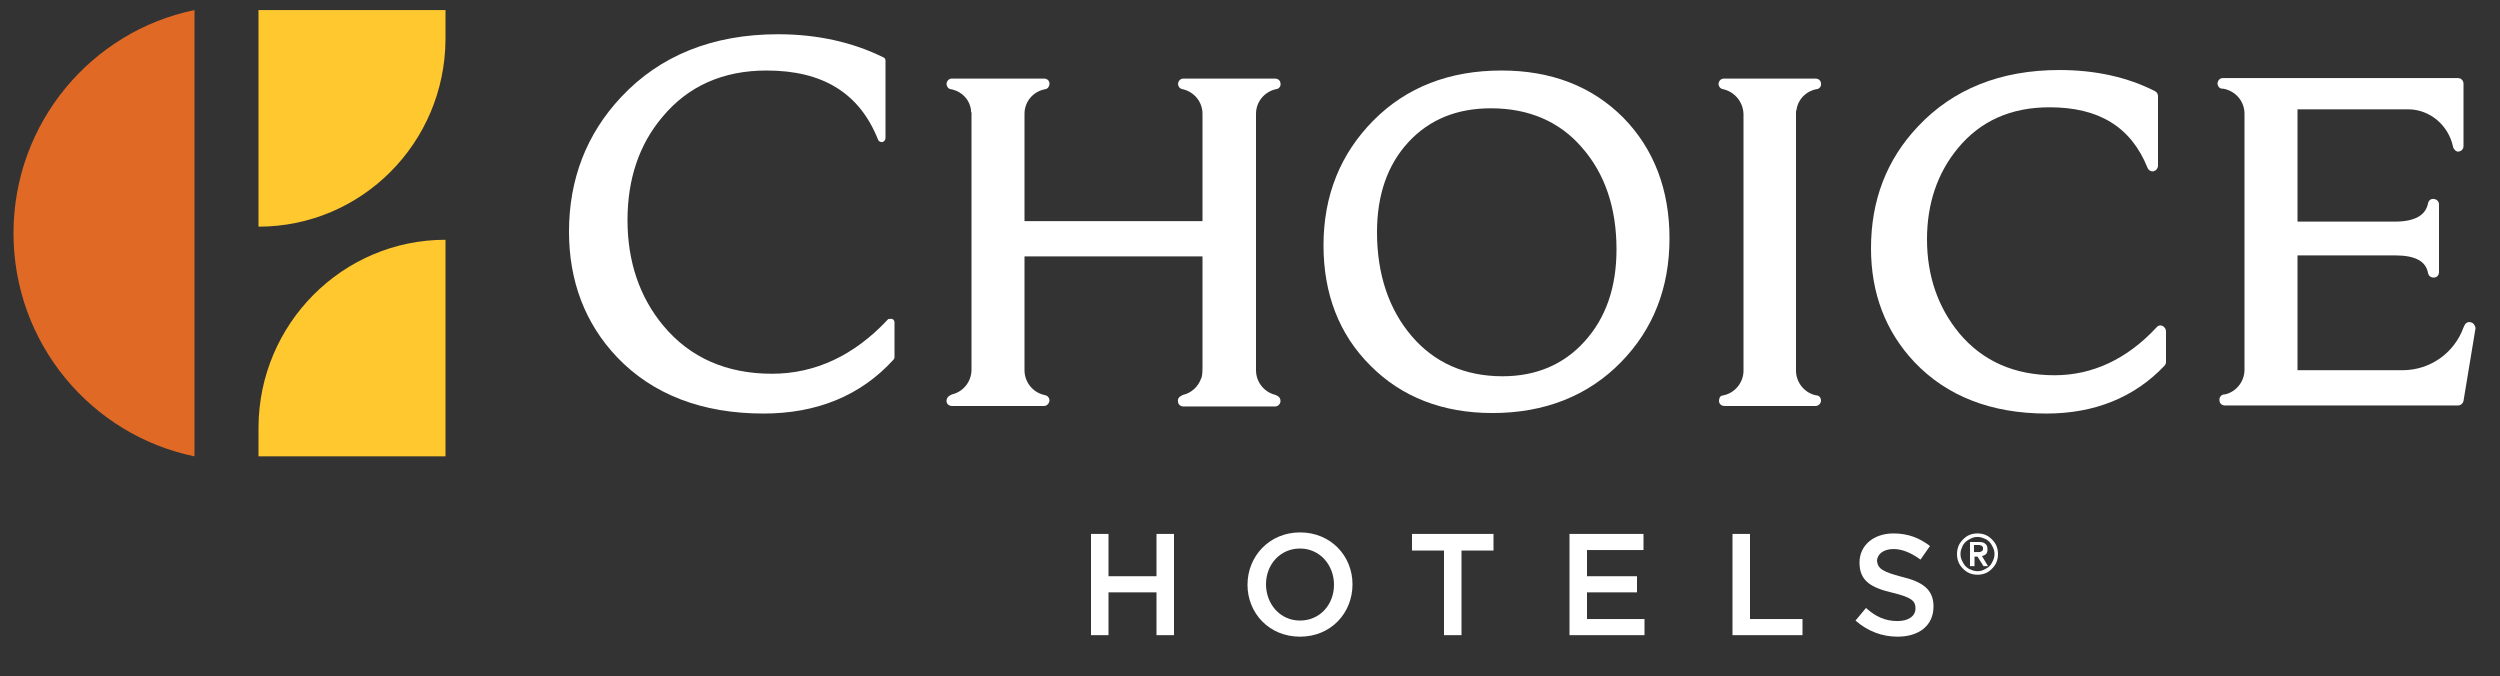 <svg width="170" height="46" viewBox="0 0 170 46" fill="none" xmlns="http://www.w3.org/2000/svg">
<rect x="0" y="0" width="170" height="46" fill="#333333" stroke="none"/>
<g id="choice-hotels-logo 1">
<path id="Vector" d="M17.578 0.685V15.413C24.582 15.413 30.26 9.727 30.294 2.672V0.685H17.578Z" fill="#FFC82E"/>
<path id="Vector_2" d="M30.294 31.032V16.304C23.29 16.304 17.612 22.024 17.578 29.045V31.032H30.294Z" fill="#FFC82E"/>
<path id="Vector_3" d="M13.226 31.032C6.222 29.593 0.918 23.36 0.918 15.859C0.918 8.357 6.222 2.124 13.226 0.685V31.032Z" fill="#E16926"/>
<path id="Vector_4" d="M51.918 28.121C47.736 28.121 44.37 26.819 41.956 24.284C39.78 21.99 38.692 19.112 38.692 15.756C38.692 12.194 39.882 9.111 42.228 6.611C44.88 3.768 48.484 2.329 52.904 2.329C55.59 2.329 58.004 2.877 60.078 3.905C60.18 3.939 60.214 4.042 60.214 4.144V9.385C60.214 9.522 60.112 9.625 60.01 9.659C59.976 9.659 59.976 9.659 59.942 9.659C59.84 9.659 59.738 9.59 59.704 9.488C58.446 6.337 55.964 4.795 52.122 4.795C49.164 4.795 46.784 5.857 45.05 7.946C43.452 9.83 42.67 12.194 42.67 14.968C42.67 17.777 43.486 20.209 45.118 22.161C46.92 24.319 49.402 25.415 52.496 25.415C55.42 25.415 58.072 24.182 60.35 21.75C60.384 21.681 60.486 21.681 60.554 21.681C60.588 21.681 60.622 21.681 60.656 21.681C60.758 21.715 60.826 21.818 60.826 21.921V24.284C60.826 24.353 60.792 24.421 60.758 24.456C58.514 26.922 55.522 28.121 51.918 28.121Z" fill="white"/>
<path id="Vector_5" d="M109.922 16.954C109.922 19.523 109.208 21.613 107.746 23.223C106.318 24.798 104.448 25.586 102.17 25.586C99.62 25.586 97.546 24.661 96.016 22.88C94.452 21.065 93.636 18.667 93.636 15.79C93.636 13.255 94.35 11.2 95.778 9.659C97.206 8.118 99.076 7.364 101.388 7.364C103.938 7.364 106.046 8.255 107.576 10.036C109.14 11.817 109.922 14.146 109.922 16.954ZM102.102 4.795C98.566 4.795 95.642 5.925 93.398 8.186C91.154 10.447 89.998 13.29 89.998 16.68C89.998 19.969 91.052 22.743 93.194 24.867C95.302 26.99 98.09 28.086 101.49 28.086C105.026 28.086 107.984 26.922 110.228 24.627C112.404 22.401 113.526 19.592 113.526 16.201C113.526 12.913 112.472 10.138 110.398 8.015C108.256 5.857 105.468 4.795 102.102 4.795Z" fill="white"/>
<path id="Vector_6" d="M122.128 7.638C122.128 7.57 122.128 7.535 122.162 7.467C122.264 6.748 122.808 6.2 123.522 6.063H123.556C123.726 6.028 123.862 5.857 123.828 5.686C123.828 5.48 123.658 5.343 123.454 5.343H117.232C117.028 5.343 116.892 5.48 116.858 5.686C116.858 5.857 116.96 6.028 117.164 6.063C117.946 6.234 118.524 6.919 118.558 7.741V7.878V25.004V25.038V25.209C118.558 26.031 117.946 26.751 117.164 26.888C117.096 26.888 117.062 26.922 116.994 26.956C116.926 27.025 116.892 27.162 116.892 27.264C116.892 27.47 117.062 27.607 117.266 27.607H123.454C123.658 27.607 123.828 27.436 123.828 27.23C123.828 27.059 123.726 26.922 123.556 26.888H123.522C122.74 26.751 122.128 26.031 122.128 25.209V25.004V7.775V7.741C122.128 7.707 122.128 7.672 122.128 7.638Z" fill="white"/>
<path id="Vector_7" d="M147.05 22.161C146.914 22.092 146.744 22.127 146.642 22.264C144.636 24.421 142.29 25.517 139.706 25.517C136.986 25.517 134.81 24.558 133.212 22.64C131.784 20.893 131.036 18.77 131.036 16.27C131.036 13.838 131.75 11.748 133.144 10.07C134.674 8.22 136.748 7.296 139.366 7.296C142.732 7.296 144.908 8.631 146.03 11.406C146.098 11.577 146.268 11.68 146.438 11.646C146.608 11.611 146.744 11.44 146.744 11.269V6.542C146.744 6.405 146.676 6.268 146.54 6.2C144.67 5.241 142.46 4.761 140.046 4.761C136.034 4.761 132.804 6.063 130.424 8.597C128.282 10.858 127.228 13.632 127.228 16.886C127.228 19.934 128.214 22.538 130.186 24.627C132.362 26.922 135.388 28.121 139.162 28.121C142.426 28.121 145.146 27.025 147.186 24.867C147.254 24.798 147.288 24.695 147.288 24.627V22.538C147.288 22.366 147.186 22.229 147.05 22.161Z" fill="white"/>
<path id="Vector_8" d="M168.028 21.921C167.858 21.853 167.654 21.955 167.586 22.127C167.552 22.161 167.552 22.229 167.518 22.264C166.906 23.976 165.274 25.175 163.37 25.175H163.03C162.962 25.175 162.928 25.175 162.86 25.175H156.23V17.366H162.86C164.254 17.366 164.968 17.777 165.104 18.564C165.138 18.736 165.274 18.873 165.478 18.873H165.512C165.716 18.873 165.852 18.701 165.852 18.496V13.906C165.852 13.701 165.716 13.564 165.512 13.53C165.308 13.495 165.138 13.632 165.104 13.838C164.934 14.66 164.186 15.071 162.826 15.071H156.23V7.433H163.268H163.302H163.744C165.24 7.433 166.498 8.529 166.804 9.967V10.002C166.872 10.173 167.008 10.31 167.144 10.31H167.178C167.382 10.276 167.518 10.139 167.518 9.933V5.686C167.518 5.48 167.348 5.309 167.144 5.309H151.164C150.96 5.309 150.824 5.446 150.79 5.652C150.79 5.857 150.926 6.028 151.096 6.028H151.13C151.13 6.028 151.13 6.028 151.164 6.028C151.98 6.165 152.626 6.85 152.626 7.741V25.141C152.626 25.963 152.048 26.648 151.3 26.819H151.266H151.232C151.028 26.853 150.892 27.025 150.926 27.23C150.926 27.436 151.096 27.573 151.3 27.573H167.144C167.314 27.573 167.484 27.436 167.518 27.264L168.334 22.332C168.334 22.161 168.198 21.955 168.028 21.921Z" fill="white"/>
<path id="Vector_9" d="M85.408 7.741C85.408 6.919 85.986 6.234 86.768 6.063C86.768 6.063 86.768 6.063 86.802 6.063C86.972 6.028 87.108 5.857 87.074 5.686C87.074 5.48 86.904 5.343 86.7 5.343H80.478C80.274 5.343 80.138 5.48 80.104 5.686C80.104 5.857 80.206 6.028 80.41 6.063C81.192 6.234 81.77 6.919 81.77 7.741V15.037H69.666V7.809V7.741C69.666 6.885 70.278 6.2 71.094 6.063C71.264 6.028 71.366 5.857 71.366 5.686C71.366 5.48 71.196 5.343 70.992 5.343H64.736C64.532 5.343 64.396 5.48 64.362 5.686C64.362 5.857 64.464 6.028 64.634 6.063C64.634 6.063 64.702 6.063 64.804 6.097C65.45 6.268 65.96 6.816 66.028 7.501C66.028 7.57 66.028 7.604 66.062 7.672C66.062 7.707 66.062 7.707 66.062 7.741V7.775V7.809V25.038V25.141C66.062 25.963 65.484 26.648 64.736 26.819L64.6 26.888C64.464 26.956 64.362 27.093 64.362 27.264C64.362 27.47 64.532 27.607 64.736 27.607H70.992C71.196 27.607 71.332 27.436 71.366 27.264C71.366 27.093 71.298 26.956 71.128 26.888L70.992 26.853C70.244 26.682 69.666 25.997 69.666 25.175V25.004V24.97V17.434H81.77C81.77 17.434 81.77 24.832 81.77 24.97C81.77 25.415 81.736 25.654 81.668 25.757C81.464 26.305 81.022 26.716 80.444 26.853L80.308 26.922C80.172 26.99 80.07 27.127 80.104 27.299C80.104 27.504 80.274 27.641 80.478 27.641H86.7C86.904 27.641 87.074 27.47 87.074 27.264C87.074 27.127 87.006 26.99 86.87 26.922L86.734 26.853C85.986 26.682 85.408 25.997 85.408 25.175V7.741Z" fill="white"/>
<path id="Vector_10" d="M75.378 40.28V43.191H74.188V36.307H75.378V39.184H78.642V36.307H79.832V43.191H78.642V40.28H75.378Z" fill="white"/>
<path id="Vector_11" d="M88.4 37.3C87.04 37.3 86.088 38.396 86.088 39.732C86.088 41.068 87.04 42.198 88.4 42.198C89.76 42.198 90.712 41.102 90.712 39.766C90.712 38.431 89.76 37.3 88.4 37.3ZM88.4 43.294C86.292 43.294 84.83 41.684 84.83 39.766C84.83 37.814 86.326 36.204 88.4 36.204C90.508 36.204 91.97 37.814 91.97 39.732C91.97 41.684 90.508 43.294 88.4 43.294Z" fill="white"/>
<path id="Vector_12" d="M99.382 43.191H98.192V37.437H96.016V36.307H101.558V37.437H99.382V43.191Z" fill="white"/>
<path id="Vector_13" d="M111.758 37.403H107.916V39.184H111.316V40.28H107.916V42.095H111.826V43.191H106.726V36.307H111.758V37.403Z" fill="white"/>
<path id="Vector_14" d="M117.81 36.307H119V42.095H122.57V43.191H117.81V36.307Z" fill="white"/>
<path id="Vector_15" d="M129.302 39.218C130.73 39.561 131.478 40.074 131.478 41.239C131.478 42.541 130.492 43.294 129.03 43.294C127.976 43.294 126.99 42.917 126.174 42.198L126.888 41.342C127.534 41.924 128.18 42.232 129.03 42.232C129.778 42.232 130.254 41.89 130.254 41.376C130.254 40.862 129.982 40.622 128.724 40.314C127.262 39.972 126.446 39.526 126.446 38.259C126.446 37.06 127.432 36.273 128.758 36.273C129.744 36.273 130.526 36.581 131.24 37.129L130.594 38.053C129.982 37.608 129.37 37.334 128.758 37.334C128.044 37.334 127.636 37.711 127.636 38.156C127.704 38.67 128.01 38.876 129.302 39.218Z" fill="white"/>
<path id="Vector_16" d="M134.232 37.54H134.436C134.47 37.54 134.538 37.54 134.572 37.54C134.606 37.54 134.674 37.54 134.708 37.505C134.742 37.505 134.776 37.471 134.81 37.437C134.844 37.403 134.844 37.368 134.844 37.3C134.844 37.231 134.844 37.197 134.81 37.163C134.776 37.129 134.742 37.094 134.708 37.094C134.674 37.094 134.64 37.06 134.572 37.06C134.538 37.06 134.47 37.06 134.436 37.06H134.232V37.54ZM133.96 36.855H134.572C134.776 36.855 134.912 36.889 135.014 36.992C135.116 37.06 135.15 37.197 135.15 37.368C135.15 37.505 135.116 37.608 135.048 37.677C134.98 37.745 134.878 37.779 134.776 37.814L135.184 38.499H134.878L134.47 37.848H134.266V38.499H133.96V36.855ZM133.314 37.677C133.314 37.848 133.348 37.985 133.416 38.122C133.484 38.259 133.552 38.396 133.654 38.499C133.756 38.602 133.892 38.704 134.028 38.739C134.164 38.807 134.334 38.841 134.47 38.841C134.64 38.841 134.776 38.807 134.912 38.739C135.048 38.67 135.184 38.602 135.286 38.499C135.388 38.396 135.456 38.259 135.524 38.122C135.592 37.985 135.626 37.814 135.626 37.677C135.626 37.505 135.592 37.368 135.524 37.231C135.456 37.094 135.388 36.958 135.286 36.855C135.184 36.752 135.048 36.649 134.912 36.615C134.776 36.547 134.606 36.512 134.47 36.512C134.3 36.512 134.164 36.547 134.028 36.615C133.892 36.684 133.756 36.752 133.654 36.855C133.552 36.958 133.45 37.094 133.416 37.231C133.348 37.368 133.314 37.505 133.314 37.677ZM133.076 37.677C133.076 37.471 133.11 37.3 133.178 37.129C133.246 36.958 133.348 36.821 133.484 36.684C133.62 36.547 133.756 36.444 133.926 36.375C134.096 36.307 134.266 36.273 134.47 36.273C134.674 36.273 134.844 36.307 135.014 36.375C135.184 36.444 135.32 36.547 135.456 36.684C135.592 36.821 135.694 36.958 135.762 37.129C135.83 37.3 135.864 37.471 135.864 37.677C135.864 37.882 135.83 38.053 135.762 38.225C135.694 38.396 135.592 38.533 135.456 38.67C135.32 38.807 135.184 38.91 135.014 38.978C134.844 39.047 134.674 39.081 134.47 39.081C134.266 39.081 134.096 39.047 133.926 38.978C133.756 38.91 133.62 38.807 133.484 38.67C133.348 38.533 133.246 38.396 133.178 38.225C133.11 38.053 133.076 37.882 133.076 37.677Z" fill="white"/>
</g>
</svg>
